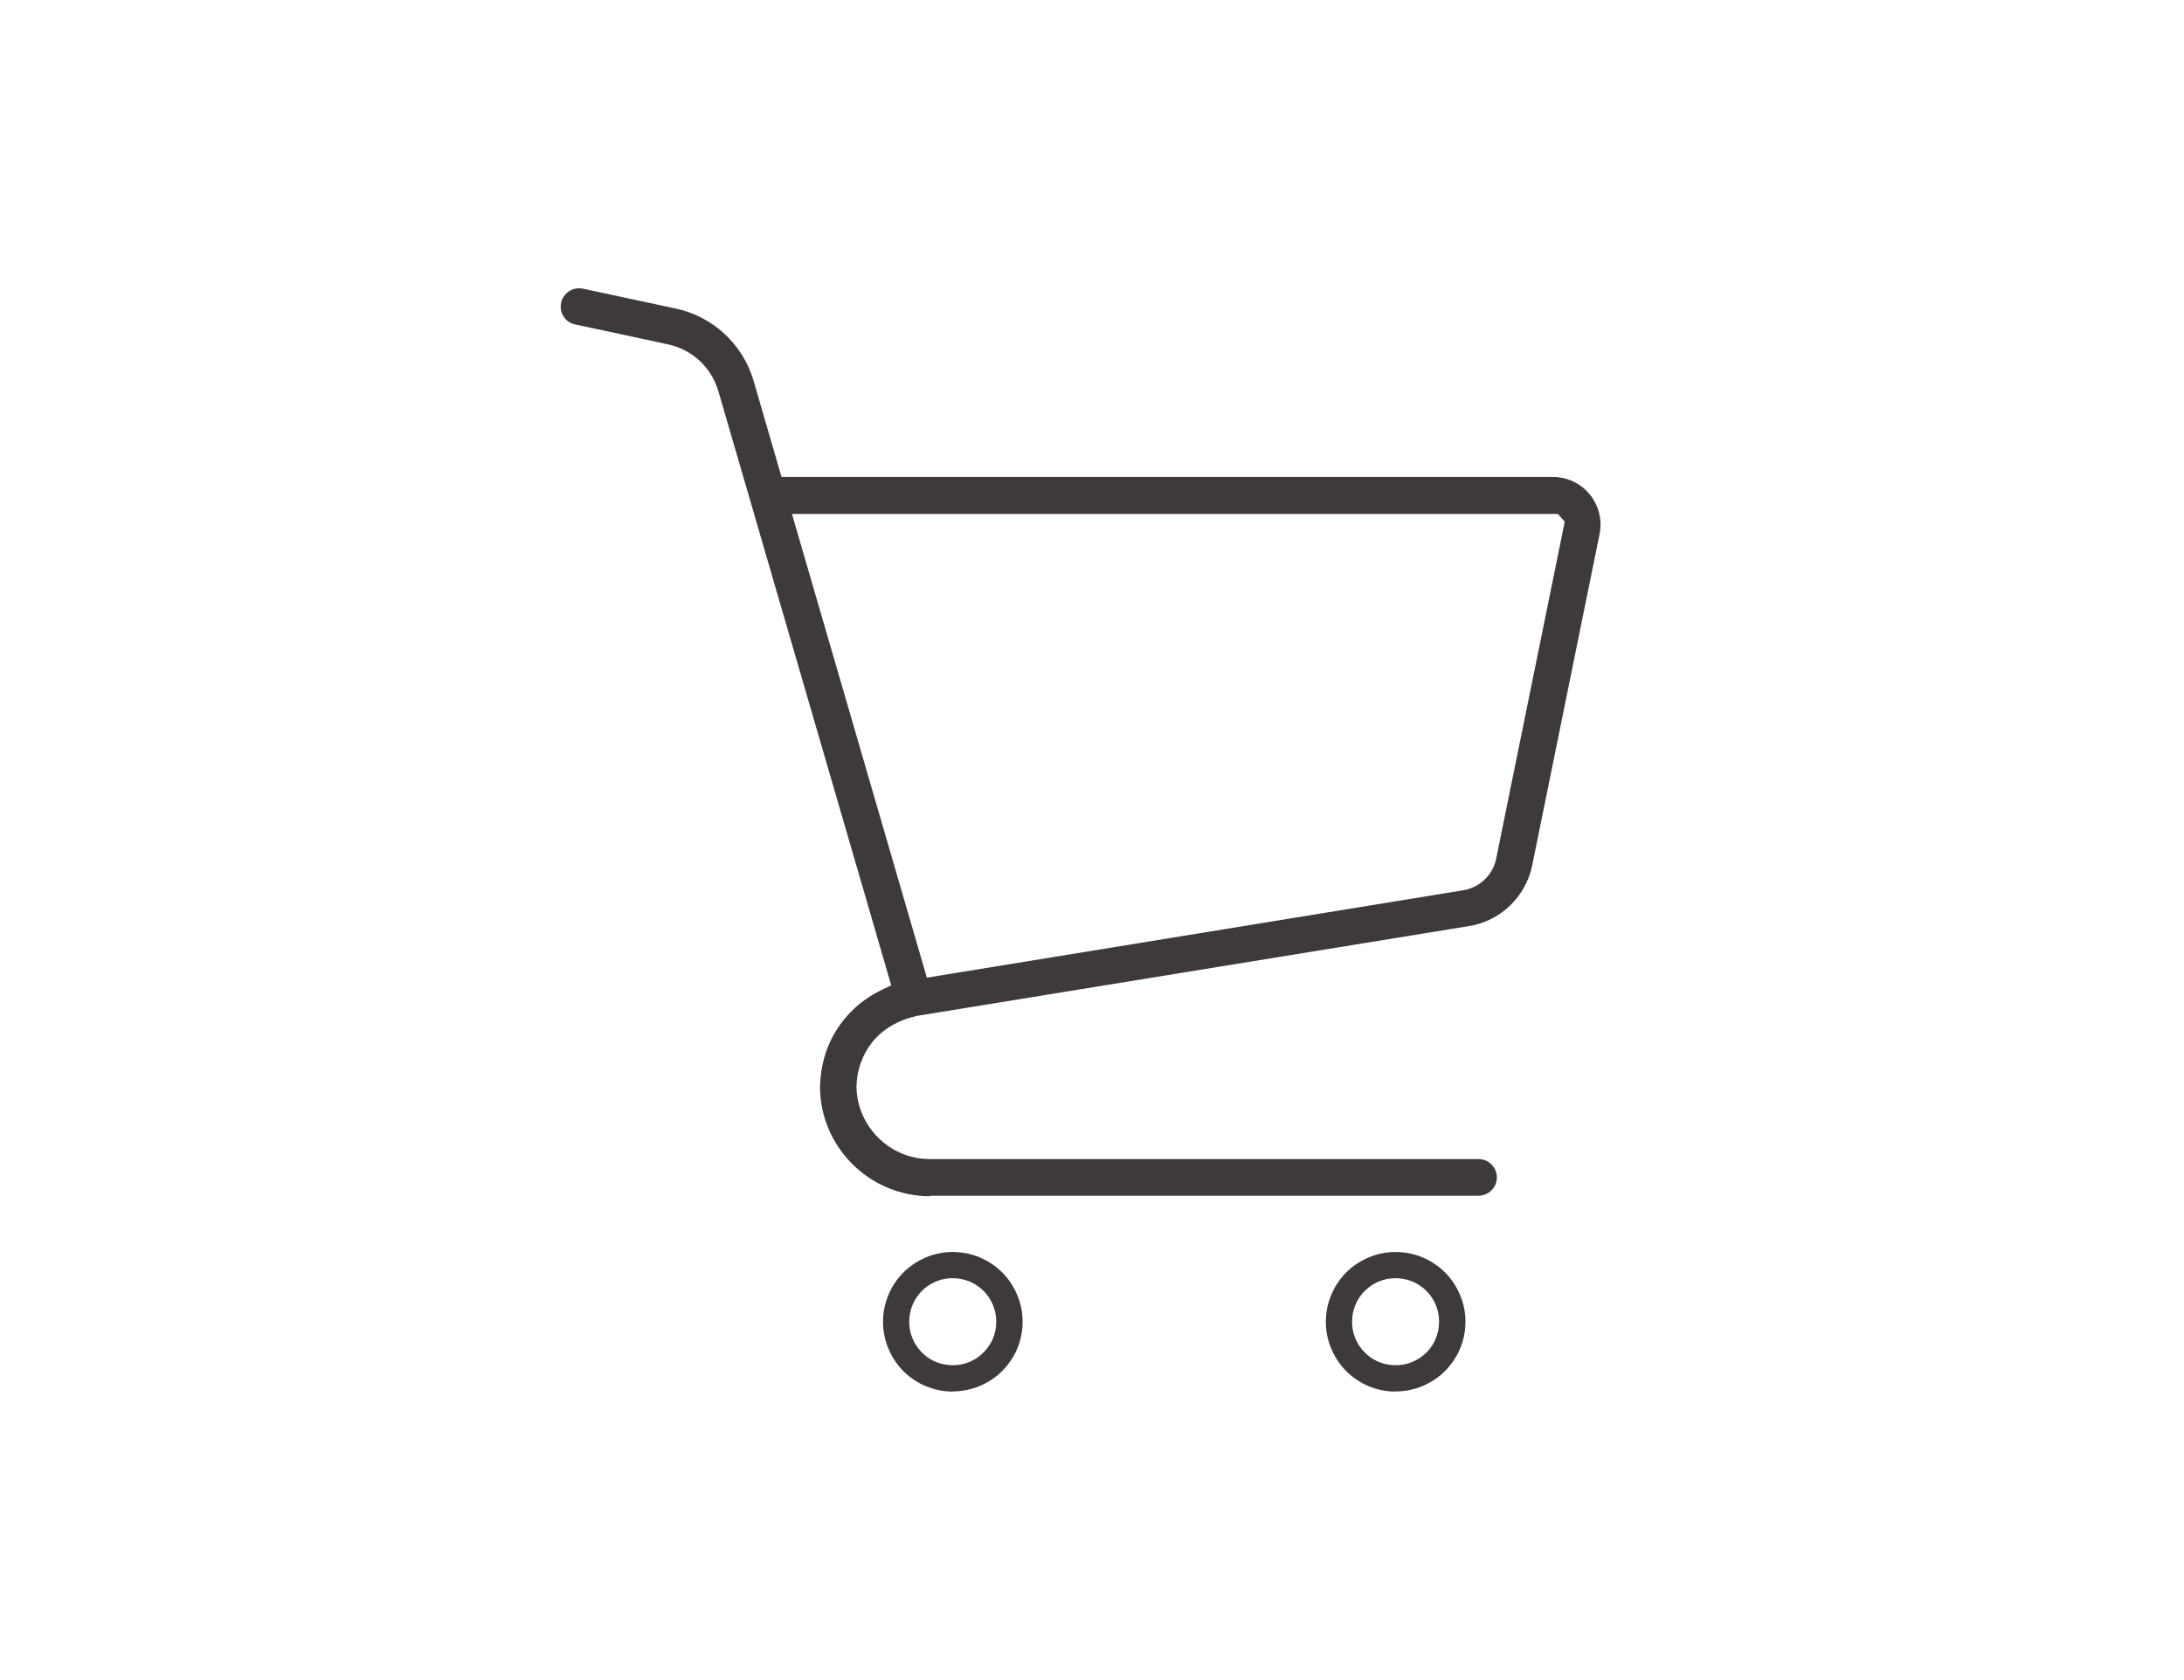 <?xml version="1.0" encoding="UTF-8"?>
<svg id="_レイヤー_1" data-name=" レイヤー 1" xmlns="http://www.w3.org/2000/svg" viewBox="0 0 130 100">
  <defs>
    <style>
      .cls-1 {
        fill: #3e3a39;
      }
    </style>
  </defs>
  <path class="cls-1" d="M55.36,71.2c-1.31,0-2.58-.39-3.66-1.12-1.06-.72-1.88-1.71-2.38-2.89-.32-.75-.49-1.56-.51-2.39v-.09s0-.06,0-.06c.03-1.09.3-2.14.81-3.05.54-.98,1.35-1.81,2.32-2.39.19-.11.39-.22.6-.32l.51-.24-10.3-35.4c-.42-1.39-1.55-2.44-2.97-2.75l-5.55-1.19c-.28-.06-.53-.23-.68-.47-.16-.24-.21-.53-.15-.82.11-.5.55-.86,1.06-.86.08,0,.15,0,.23.02l5.55,1.19c2.19.47,3.95,2.1,4.6,4.24l1.68,5.78h45.92c.85,0,1.65.38,2.19,1.04.41.5.64,1.14.64,1.79,0,.18-.02.35-.05.53l-4.02,19.77c-.38,1.85-1.88,3.3-3.75,3.6l-32.83,5.34h-.02c-.57.13-1.1.33-1.55.6-.44.26-.82.59-1.13.97-.59.74-.92,1.66-.94,2.66v.03c.02.84.28,1.65.75,2.34.48.71,1.15,1.26,1.93,1.59.54.23,1.11.34,1.71.34h32.64c.6,0,1.09.49,1.09,1.09s-.49,1.09-1.09,1.09h-32.65ZM55.18,58.19l31.92-5.2c.98-.16,1.77-.92,1.96-1.89l4.08-20.05-.41-.46h-.3s-45.29,0-45.29,0l8.03,27.6Z"/>
  <path class="cls-1" d="M56.71,82.83c-.83,0-1.64-.25-2.32-.71-.67-.45-1.19-1.08-1.5-1.83-.22-.51-.33-1.06-.33-1.62,0-.83.25-1.64.71-2.32.45-.67,1.09-1.19,1.83-1.5.51-.22,1.06-.33,1.62-.33.83,0,1.64.25,2.32.71.67.45,1.19,1.08,1.5,1.83.22.51.33,1.05.33,1.61,0,.83-.24,1.64-.71,2.32-.45.67-1.08,1.19-1.83,1.5-.5.21-1.06.33-1.61.33h0ZM56.71,76.08c-.52,0-1.02.15-1.45.44-.42.28-.74.68-.94,1.14-.13.32-.2.66-.2,1.01,0,.52.15,1.02.44,1.45.29.42.68.75,1.14.94.32.13.66.2,1.01.2.52,0,1.02-.15,1.45-.44.41-.28.75-.69.94-1.14.14-.33.2-.66.2-1.01,0-.52-.15-1.02-.44-1.45-.28-.42-.68-.74-1.14-.94-.32-.13-.66-.2-1.01-.2h0Z"/>
  <path class="cls-1" d="M83.07,82.83c-.84,0-1.64-.25-2.32-.71-.67-.45-1.19-1.08-1.5-1.83-.22-.51-.33-1.06-.33-1.62,0-.83.25-1.64.71-2.32.45-.67,1.08-1.19,1.83-1.5.51-.22,1.06-.33,1.62-.33.83,0,1.64.25,2.32.71.67.45,1.19,1.08,1.5,1.83.22.51.33,1.05.33,1.61,0,.83-.24,1.63-.71,2.32-.45.67-1.08,1.19-1.83,1.5-.51.22-1.05.33-1.61.33h0ZM83.07,76.08c-.52,0-1.02.15-1.45.44-.42.28-.74.68-.94,1.14-.13.32-.2.66-.2,1.01,0,.52.15,1.02.44,1.45.29.42.68.75,1.14.94.32.13.66.2,1.01.2.52,0,1.02-.15,1.45-.44.42-.28.75-.68.94-1.14.13-.32.2-.65.2-1.01,0-.53-.15-1.02-.44-1.45-.28-.42-.68-.74-1.14-.94-.32-.13-.66-.2-1.01-.2h0Z"/>
</svg>
